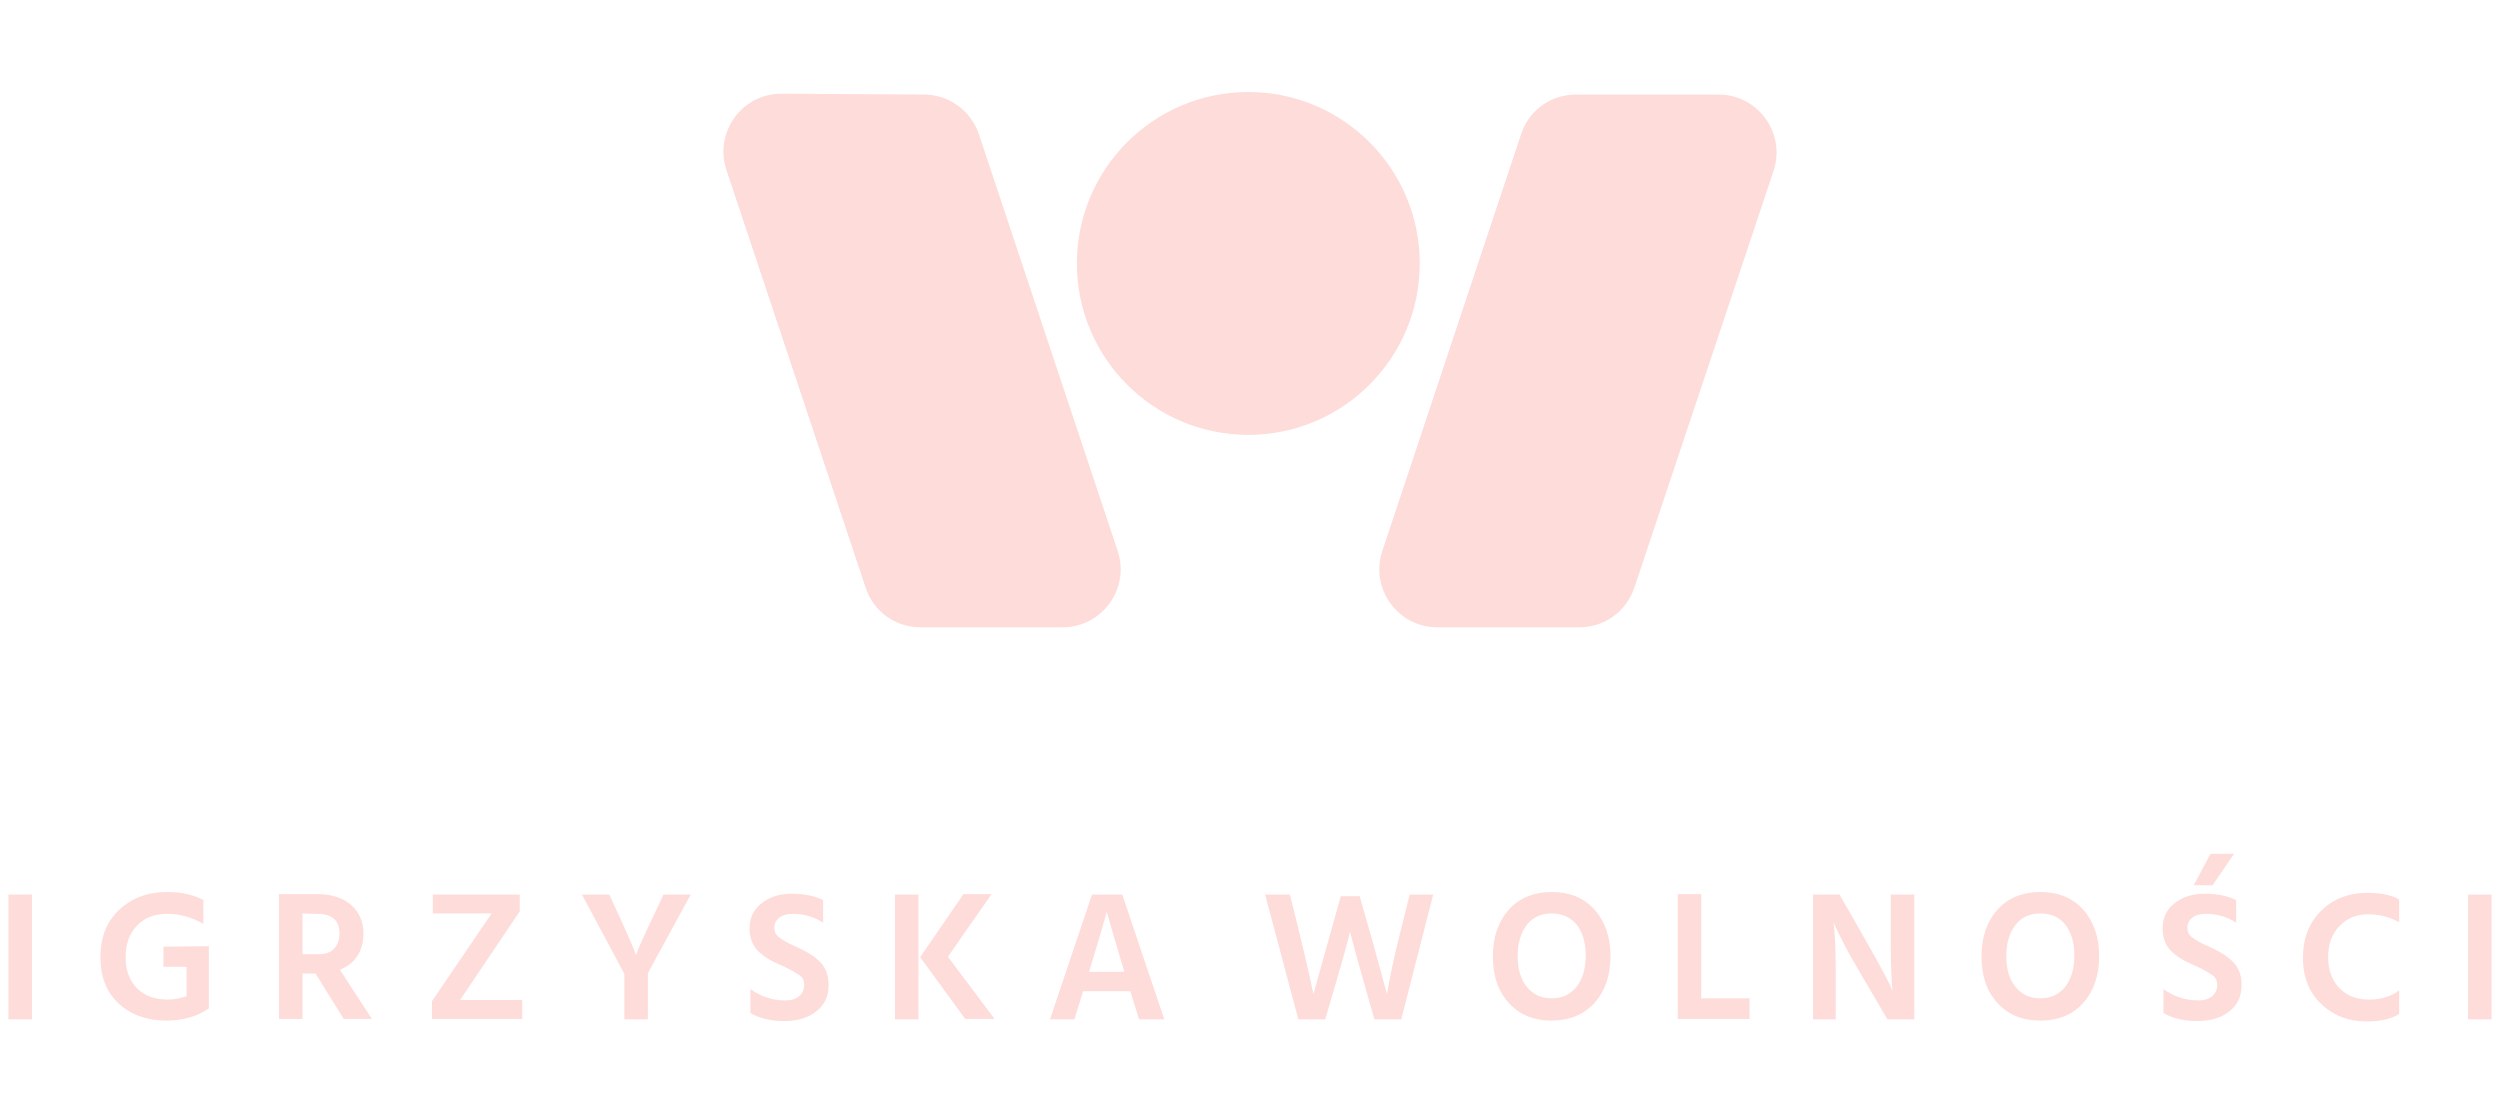 <?xml version="1.0" encoding="utf-8"?>
<!-- Generator: Adobe Illustrator 27.0.0, SVG Export Plug-In . SVG Version: 6.00 Build 0)  -->
<svg version="1.1" id="IW" xmlns="http://www.w3.org/2000/svg" xmlns:xlink="http://www.w3.org/1999/xlink" x="0px" y="0px"
	 viewBox="0 0 595 263" style="enable-background:new 0 0 595 263;" xml:space="preserve">
<style type="text/css">
	.st0{fill:#FEDCDA;}
</style>
<path class="st0" d="M252.9,149.3h-33.8c-6,0-11.3-3.8-13.1-9.5l-33.1-99.3c-3-9,3.7-18.3,13.2-18.2l33.8,0.2
	c5.9,0,11.2,3.8,13.1,9.5l33,99.1C269,140.1,262.3,149.3,252.9,149.3z"/>
<path class="st0" d="M342.1,149.3h33.8c6,0,11.2-3.8,13.1-9.5l33.1-99.1c3-9-3.7-18.2-13.1-18.2h-33.9c-6,0-11.3,3.8-13.1,9.5
	l-33,99.1C326,140.1,332.7,149.3,342.1,149.3z"/>
<circle class="st0" cx="297.1" cy="62.7" r="40.8"/>
<g>
	<g>
		<path class="st0" d="M2,242.6v-29.7h5.6v29.7H2z"/>
		<path class="st0" d="M49.7,225.2v14.3l0,0v0.5c-2.7,1.9-6.1,2.9-10.1,2.9c-4.7,0-8.5-1.4-11.4-4.1c-2.9-2.7-4.3-6.4-4.3-11.1
			c0-4.6,1.5-8.4,4.5-11.2s6.8-4.2,11.3-4.2c3.4,0,6.3,0.6,8.7,1.9v5.7c-2.7-1.6-5.6-2.4-8.6-2.4c-3,0-5.4,0.9-7.2,2.8
			c-1.8,1.9-2.7,4.3-2.7,7.5c0,3.1,0.9,5.6,2.7,7.4c1.8,1.8,4.2,2.7,7.3,2.7c1.5,0,3-0.3,4.5-0.8v-7h-5.5v-4.8L49.7,225.2
			L49.7,225.2z"/>
		<path class="st0" d="M72,231.7v10.8h-5.6v-29.7h9.2c3.4,0,6,0.9,8,2.6c1.9,1.7,2.9,4,2.9,6.8c0,2.1-0.5,3.9-1.5,5.4
			s-2.4,2.5-4.1,3.2l7.6,11.7h-6.7l-6.7-10.8H72z M72,217.4v9.7h3.7c1.7,0,3-0.4,3.8-1.3c0.9-0.9,1.3-2.1,1.3-3.6s-0.4-2.7-1.3-3.5
			s-2.2-1.2-3.9-1.2L72,217.4L72,217.4z"/>
		<path class="st0" d="M123.7,212.8v4.1L109.5,238h14.8v4.5h-21.5v-4.2l14.2-20.9h-14v-4.5h20.7V212.8z"/>
		<path class="st0" d="M154.2,242.6h-5.6v-10.8l-10.1-18.9h6.5c3.6,7.7,5.7,12.5,6.4,14.4c0.3-1.1,1.8-4.5,4.5-10.1l2-4.3h6.5
			l-10.2,18.7L154.2,242.6L154.2,242.6z"/>
		<path class="st0" d="M188.7,217.5c-1.4,0-2.5,0.3-3.2,0.9c-0.8,0.6-1.2,1.4-1.2,2.4s0.4,1.8,1.3,2.4c0.8,0.6,2,1.3,3.4,1.9
			c1.4,0.6,2.5,1.2,3.2,1.6c0.7,0.4,1.5,0.9,2.4,1.7c1.7,1.4,2.6,3.4,2.6,6s-0.9,4.7-2.8,6.2c-1.9,1.6-4.5,2.4-7.7,2.4
			s-5.9-0.6-8.1-1.9v-5.7c2.5,1.8,5.3,2.7,8.3,2.7c1.4,0,2.4-0.3,3.3-1c0.8-0.7,1.2-1.6,1.2-2.7c0-0.5-0.1-1-0.3-1.4
			s-0.6-0.8-1.3-1.2c-1.2-0.8-2.6-1.5-4.2-2.2c-1.1-0.5-2-0.9-2.6-1.3c-0.7-0.4-1.4-0.9-2.2-1.6c-1.6-1.4-2.4-3.3-2.4-5.7
			c0-2.5,0.9-4.5,2.8-6c1.9-1.5,4.3-2.3,7.2-2.3s5.4,0.5,7.5,1.5v5.4C193.6,218.1,191.2,217.5,188.7,217.5z"/>
		<path class="st0" d="M213,242.6v-29.7h5.6v29.7H213z M225.6,227.7l11.1,14.8h-7L219,227.8l10.3-15h6.7L225.6,227.7z"/>
		<path class="st0" d="M271.1,242.6l-2.1-6.7h-11.2l-2.1,6.7h-5.8l10-29.7h7.2l10,29.7H271.1z M259.2,231.3h8.4
			c-2.4-8-3.8-12.8-4.2-14.3C263.1,218.3,261.7,223,259.2,231.3z"/>
		<path class="st0" d="M319.1,213.3h4.5l3,10.5l3.5,12.8c0.7-4.1,1.6-8.4,2.7-12.8l2.7-10.9h5.6l-7.6,29.7h-6.4
			c-3.3-11.5-5.2-18.4-5.8-20.9c-0.4,2.1-2.4,9.1-5.9,20.9H309l-7.9-29.7h5.9c2.5,10,4.4,17.9,5.6,23.7
			C313.7,232.7,315.8,225,319.1,213.3z"/>
		<path class="st0" d="M369.3,242.9c-4.3,0-7.7-1.4-10.2-4.2c-2.6-2.8-3.8-6.5-3.8-11.1s1.3-8.3,3.8-11.1s6-4.2,10.2-4.2
			c4.3,0,7.7,1.4,10.2,4.2s3.8,6.5,3.8,11.1s-1.3,8.3-3.8,11.1C376.9,241.5,373.5,242.9,369.3,242.9z M369.3,217.4
			c-2.5,0-4.5,0.9-5.9,2.7s-2.2,4.3-2.2,7.4c0,3.1,0.7,5.6,2.2,7.4c1.5,1.8,3.4,2.7,5.9,2.7s4.4-0.9,5.9-2.7
			c1.4-1.8,2.2-4.3,2.2-7.4c0-3.1-0.7-5.6-2.2-7.5C373.7,218.3,371.8,217.4,369.3,217.4z"/>
		<path class="st0" d="M404.8,237.6h11.6v4.9h-17.1v-29.7h5.6v24.8H404.8z"/>
		<path class="st0" d="M431.5,242.6v-29.7h6.3c6,10.4,9.4,16.5,10.3,18.2s1.7,3.2,2.3,4.7c-0.2-2.4-0.4-5.9-0.4-10.5v-12.4h5.6v29.7
			h-6.4l-7.2-12.3c-2.3-3.9-4.1-7.4-5.6-10.7c0.3,2.8,0.5,6.3,0.5,10.6v12.4H431.5z"/>
		<path class="st0" d="M485.6,242.9c-4.3,0-7.7-1.4-10.2-4.2c-2.6-2.8-3.8-6.5-3.8-11.1s1.3-8.3,3.8-11.1s6-4.2,10.2-4.2
			c4.3,0,7.7,1.4,10.2,4.2s3.8,6.5,3.8,11.1s-1.3,8.3-3.8,11.1C493.3,241.5,489.9,242.9,485.6,242.9z M485.6,217.4
			c-2.5,0-4.5,0.9-5.9,2.7s-2.2,4.3-2.2,7.4c0,3.1,0.7,5.6,2.2,7.4c1.5,1.8,3.4,2.7,5.9,2.7s4.4-0.9,5.9-2.7
			c1.4-1.8,2.2-4.3,2.2-7.4c0-3.1-0.7-5.6-2.2-7.5C490.1,218.3,488.1,217.4,485.6,217.4z"/>
		<path class="st0" d="M525,217.5c-1.4,0-2.5,0.3-3.2,0.9c-0.8,0.6-1.2,1.4-1.2,2.4s0.4,1.8,1.3,2.4c0.8,0.6,2,1.3,3.4,1.9
			c1.4,0.6,2.5,1.2,3.2,1.6c0.7,0.4,1.5,0.9,2.4,1.7c1.7,1.4,2.6,3.4,2.6,6s-0.9,4.7-2.8,6.2c-1.9,1.6-4.5,2.4-7.7,2.4
			s-5.9-0.6-8.1-1.9v-5.7c2.5,1.8,5.3,2.7,8.3,2.7c1.4,0,2.4-0.3,3.3-1c0.8-0.7,1.2-1.6,1.2-2.7c0-0.5-0.1-1-0.3-1.4
			s-0.6-0.8-1.3-1.2c-1.2-0.8-2.6-1.5-4.2-2.2c-1.1-0.5-2-0.9-2.6-1.3c-0.7-0.4-1.4-0.9-2.2-1.6c-1.6-1.4-2.4-3.3-2.4-5.7
			c0-2.5,0.9-4.5,2.8-6c1.9-1.5,4.3-2.3,7.2-2.3s5.4,0.5,7.5,1.5v5.4C529.9,218.1,527.5,217.5,525,217.5z M522.1,210.7l4-7.5h5.6
			l-5.1,7.5H522.1z"/>
		<path class="st0" d="M563.6,217.6c-2.7,0-5,0.9-6.8,2.8c-1.8,1.8-2.7,4.3-2.7,7.4c0,3.1,0.9,5.5,2.7,7.4c1.8,1.8,4.1,2.7,7,2.7
			c2.8,0,5.3-0.7,7.2-2.2v5.6c-1.8,1.2-4.4,1.8-7.7,1.8c-4.4,0-8-1.4-10.9-4.2s-4.3-6.4-4.3-11c0-4.5,1.4-8.2,4.3-11.1
			c2.8-2.8,6.5-4.3,11-4.3c3.3,0,5.8,0.5,7.6,1.6v5.4C568.7,218.2,566.3,217.6,563.6,217.6z"/>
		<path class="st0" d="M587.4,242.6v-29.7h5.6v29.7H587.4z"/>
	</g>
</g>
</svg>
